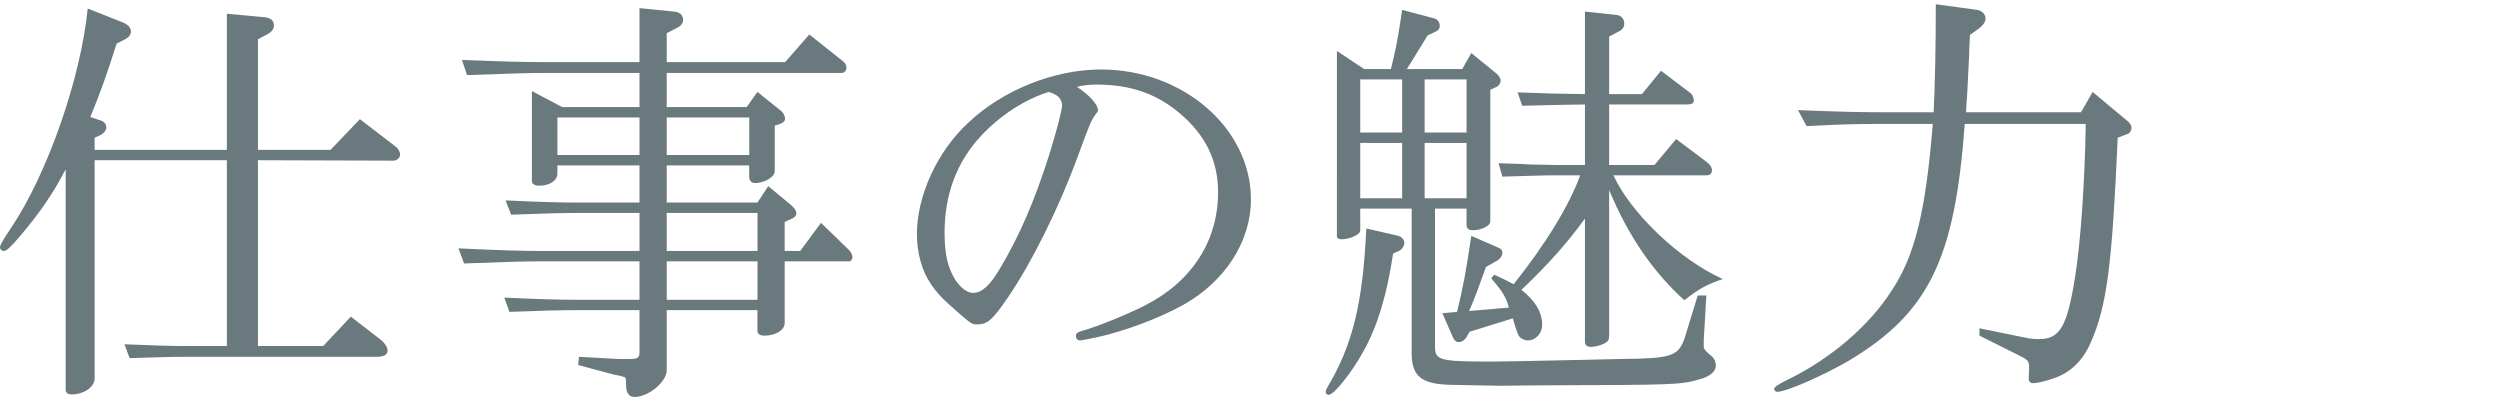 <?xml version="1.0" encoding="UTF-8"?><svg id="a" xmlns="http://www.w3.org/2000/svg" width="324" height="52" viewBox="0 0 324 52"><path d="m15.904,2.9c.672.28,1.063.672,1.063,1.176,0,.448-.279.784-.84,1.064l-1.008.504c-1.512,4.704-2.128,6.384-3.416,9.52l1.176.392c.616.168.896.504.896.952,0,.392-.28.728-.784,1.008l-.729.336v1.568h17.137V1.78l4.815.448c.84.056,1.288.448,1.288,1.064,0,.504-.336.896-1.008,1.232l-1.064.56v14.336h9.408l3.808-3.976,4.593,3.528c.392.28.615.728.615,1.064,0,.392-.392.784-.84.784l-17.584-.056v24.08h8.456l3.584-3.808,3.977,3.08c.447.392.783.896.783,1.344,0,.504-.504.784-1.399.784h-24.752c-.952,0-2.128,0-3.584.056l-3.696.112-.672-1.792c4.368.168,6.048.224,7.896.224h5.376v-24.08H12.264v28.28c0,1.12-1.399,2.072-2.968,2.072-.504,0-.784-.224-.784-.616v-28.56c-1.68,3.192-3.191,5.432-5.88,8.624-1.231,1.456-1.792,1.96-2.128,1.96-.279,0-.504-.224-.504-.448,0-.28.225-.728,1.456-2.576C6.16,22.5,10.472,10.124,11.368,1.108l4.536,1.792Z" fill="#69797e" stroke-width="0"/><path d="m59.416,32.188c5.88.28,8.288.336,11.144.336h12.32v-4.928h-7.504c-2.521,0-4.48.056-9.128.224l-.729-1.848c4.984.224,6.832.28,9.856.28h7.504v-4.816h-10.64v1.064c0,.896-1.009,1.568-2.353,1.568-.56,0-.952-.224-.952-.56v-11.704l3.92,2.072h10.024v-4.424h-12.096c-2.185,0-4.032.056-10.248.28l-.672-1.96c5.88.224,8.231.28,10.92.28h12.096V1.052l4.479.448c.729.056,1.177.448,1.177,1.12,0,.336-.225.672-.616.896l-1.512.784v3.752h15.344l3.136-3.584,4.368,3.472c.28.224.448.504.448.84,0,.392-.28.672-.616.672h-22.68v4.424h10.359l1.4-1.96,3.136,2.52c.224.168.448.672.448.952s-.28.56-.672.672l-.672.224v5.936c0,.728-1.4,1.512-2.576,1.512-.393,0-.729-.336-.729-.728v-1.568h-10.695v4.816h11.76l1.399-2.128,2.969,2.464c.447.392.672.728.672,1.064s-.225.56-.784.784l-.729.336v3.752h2.017l2.688-3.64,3.584,3.472c.28.224.504.728.504,1.008,0,.224-.224.504-.392.504h-8.4v8.008c0,.896-1.176,1.624-2.632,1.624-.56,0-.896-.224-.896-.616v-2.688h-11.76v7.784c0,1.512-2.353,3.472-4.2,3.472-.672,0-1.064-.56-1.064-1.456,0-.616,0-.896-.111-1.064-.057-.056-.28-.112-.673-.224l-.84-.168-4.592-1.232.112-1.064,5.096.28h1.512c1.009,0,1.232-.168,1.232-.896v-5.432h-7.84c-2.521,0-4.424.056-9.017.224l-.672-1.848c5.04.224,7.057.28,9.688.28h7.84v-4.984h-12.32c-2.464,0-4.647.056-10.416.28l-.728-1.96Zm23.464-12.096v-4.872h-10.64v4.872h10.64Zm14.224,0v-4.872h-10.695v4.872h10.695Zm1.064,12.432v-4.928h-11.76v4.928h11.76Zm0,6.328v-4.984h-11.76v4.984h11.76Z" fill="#69797e" stroke-width="0"/><path d="m142.296,14.268c0,.112-.056.28-.279.504-.616.896-.672.952-2.353,5.544-2.464,6.72-5.992,13.776-9.016,18.2-2.072,3.024-2.688,3.528-4.032,3.528-.616,0-.728-.056-2.408-1.512-2.128-1.848-2.744-2.52-3.584-3.752-1.12-1.624-1.792-3.976-1.792-6.44,0-4.928,2.576-10.64,6.608-14.392,4.479-4.256,11.144-6.944,17.248-6.944,10.64,0,19.432,7.616,19.432,16.856,0,5.432-3.36,10.64-8.792,13.664-3.136,1.736-7.504,3.36-10.976,4.144q-2.128.448-2.353.448c-.336,0-.56-.224-.56-.56,0-.392.224-.504.952-.728,1.68-.448,5.712-2.072,8.008-3.248,6.048-3.08,9.464-8.344,9.464-14.672,0-4.088-1.624-7.392-4.928-10.192-3.024-2.576-6.44-3.752-10.752-3.752-.952,0-1.345.056-2.128.168-.057.056-.225.056-.504.112,1.567,1.008,2.743,2.296,2.743,3.024Zm-15.119,3.304c-3.192,3.416-4.761,7.616-4.761,12.6,0,2.744.393,4.48,1.4,6.104.728,1.064,1.512,1.68,2.296,1.68,1.12,0,2.184-.952,3.472-3.136,2.576-4.312,4.536-8.904,6.385-14.728,1.008-3.248,1.68-5.88,1.68-6.44s-.336-1.12-.896-1.4c-.168-.112-.783-.336-.84-.336-3.08.952-6.271,3.024-8.735,5.656Z" fill="#69797e" stroke-width="0"/><path d="m180.992,30.508c.615.112,1.008.504,1.008.952,0,.504-.393,1.008-.952,1.176l-.504.224c-.784,5.32-2.016,9.408-3.864,12.712-1.512,2.744-3.808,5.6-4.479,5.6-.225,0-.393-.168-.393-.336s.057-.336.168-.56c3.305-5.488,4.648-10.92,5.097-20.664l3.92.896Zm-4.2-21.56h3.472c.616-2.464.896-3.864,1.456-7.672l4.2,1.12c.392.112.672.504.672.952,0,.336-.168.616-.616.784l-.952.448-2.688,4.368h7.168l1.176-2.072,3.304,2.688c.28.28.505.616.505.84,0,.336-.225.728-.505.84l-.84.392v17.08c0,.56-1.176,1.12-2.239,1.12-.616,0-.841-.224-.841-.728v-2.072h-4.088v17.864c0,1.792.561,1.96,7.336,1.96q1.792,0,11.929-.224l4.76-.112c6.552-.056,7.447-.336,8.288-2.576l1.735-5.656h1.12l-.336,5.768v.952q0,.336,1.12,1.232c.224.224.448.672.448,1.12,0,.784-.784,1.456-2.128,1.792-2.408.728-3.248.728-20.608.784l-5.264.056-5.712-.112c-4.312,0-5.656-.952-5.712-3.976v-18.872h-6.664v2.856c0,.504-1.344,1.12-2.408,1.12-.392,0-.616-.168-.616-.336V6.596l3.528,2.352Zm4.928,8.232v-6.888h-5.432v6.888h5.432Zm0,8.512v-7.168h-5.432v7.168h5.432Zm8.344-8.512v-6.888h-5.432v6.888h5.432Zm0,8.512v-7.168h-5.432v7.168h5.432Zm-1.231,14.728c.784-3.192,1.12-4.984,1.848-9.856l3.584,1.568c.28.112.448.336.448.616,0,.392-.336.896-.84,1.12l-1.288.728c-1.12,3.08-1.344,3.752-2.185,5.712l5.152-.448c-.392-1.4-.784-2.016-2.296-3.808l.392-.448c1.12.504,1.345.616,2.521,1.232,4.144-5.208,7.168-10.136,8.624-14.112h-3.136c-.448,0-1.736,0-3.137.056l-3.808.112-.504-1.736c2.128.056,3.584.112,4.312.168l3.137.056h3.752v-7.84c-3.584.056-4.145.056-8.12.168l-.616-1.736c4.368.168,4.984.168,8.736.224V1.5l4.144.448c.56.056.952.504.952,1.12,0,.392-.225.784-.616.952l-1.344.728v7.448h4.256l2.464-3.024,3.92,2.968c.168.168.336.616.336.896,0,.336-.28.504-.896.504h-10.08v7.84h5.88l2.8-3.36,4.032,3.024c.392.336.616.672.616,1.008,0,.448-.28.672-.729.672h-12.04c2.296,4.984,8.568,10.92,14.168,13.44-2.24.784-3.023,1.232-4.983,2.744-4.032-3.64-7.28-8.344-9.744-14.28v18.816c0,.56-.112.784-.504,1.008-.504.28-1.288.504-1.849.504-.504,0-.783-.224-.783-.672v-15.96c-2.353,3.248-4.816,5.992-8.232,9.24,1.792,1.4,2.688,2.912,2.688,4.536,0,1.12-.841,2.016-1.849,2.016-.448,0-.896-.224-1.12-.504-.168-.224-.447-1.008-.84-2.352l-5.6,1.736-.448.784c-.224.336-.616.56-.952.56s-.504-.168-.728-.56l-1.4-3.192,1.904-.168Z" fill="#69797e" stroke-width="0"/><path d="m244.048,16.06c-3.864,0-5.376.056-9.912.28l-1.12-2.072c5.601.224,7.84.28,11.032.28h6.552c.168-3.304.28-8.4.28-14l5.32.728c.672.112,1.12.56,1.12,1.12,0,.448-.28.84-.841,1.288l-1.176.84c-.056,1.4-.112,2.128-.112,2.8l-.224,4.536c0,.336-.112,1.288-.168,2.688h14.896l1.512-2.632,4.424,3.696c.392.28.616.672.616.952s-.225.728-.504.784l-1.288.504c-.729,16.52-1.4,21.784-3.473,26.488-1.008,2.352-2.632,3.976-4.871,4.704-.952.336-2.072.616-2.576.616-.448,0-.616-.168-.616-.728l.056-1.288c0-.784-.168-1.008-1.063-1.456l-5.376-2.688v-.952l5.768,1.176c.672.168,1.344.224,1.96.224,2.688,0,3.641-1.624,4.648-7.952.728-4.424,1.288-12.488,1.399-19.936h-15.68c-1.288,17.64-4.704,24.528-15.12,30.744-3.304,1.904-8.008,3.976-9.184,3.976-.225,0-.393-.168-.393-.392q0-.336,1.736-1.176c5.656-2.744,10.696-7.112,13.552-11.648,2.969-4.48,4.368-10.304,5.265-21.504h-6.44Z" fill="#69797e" stroke-width="0"/></svg>